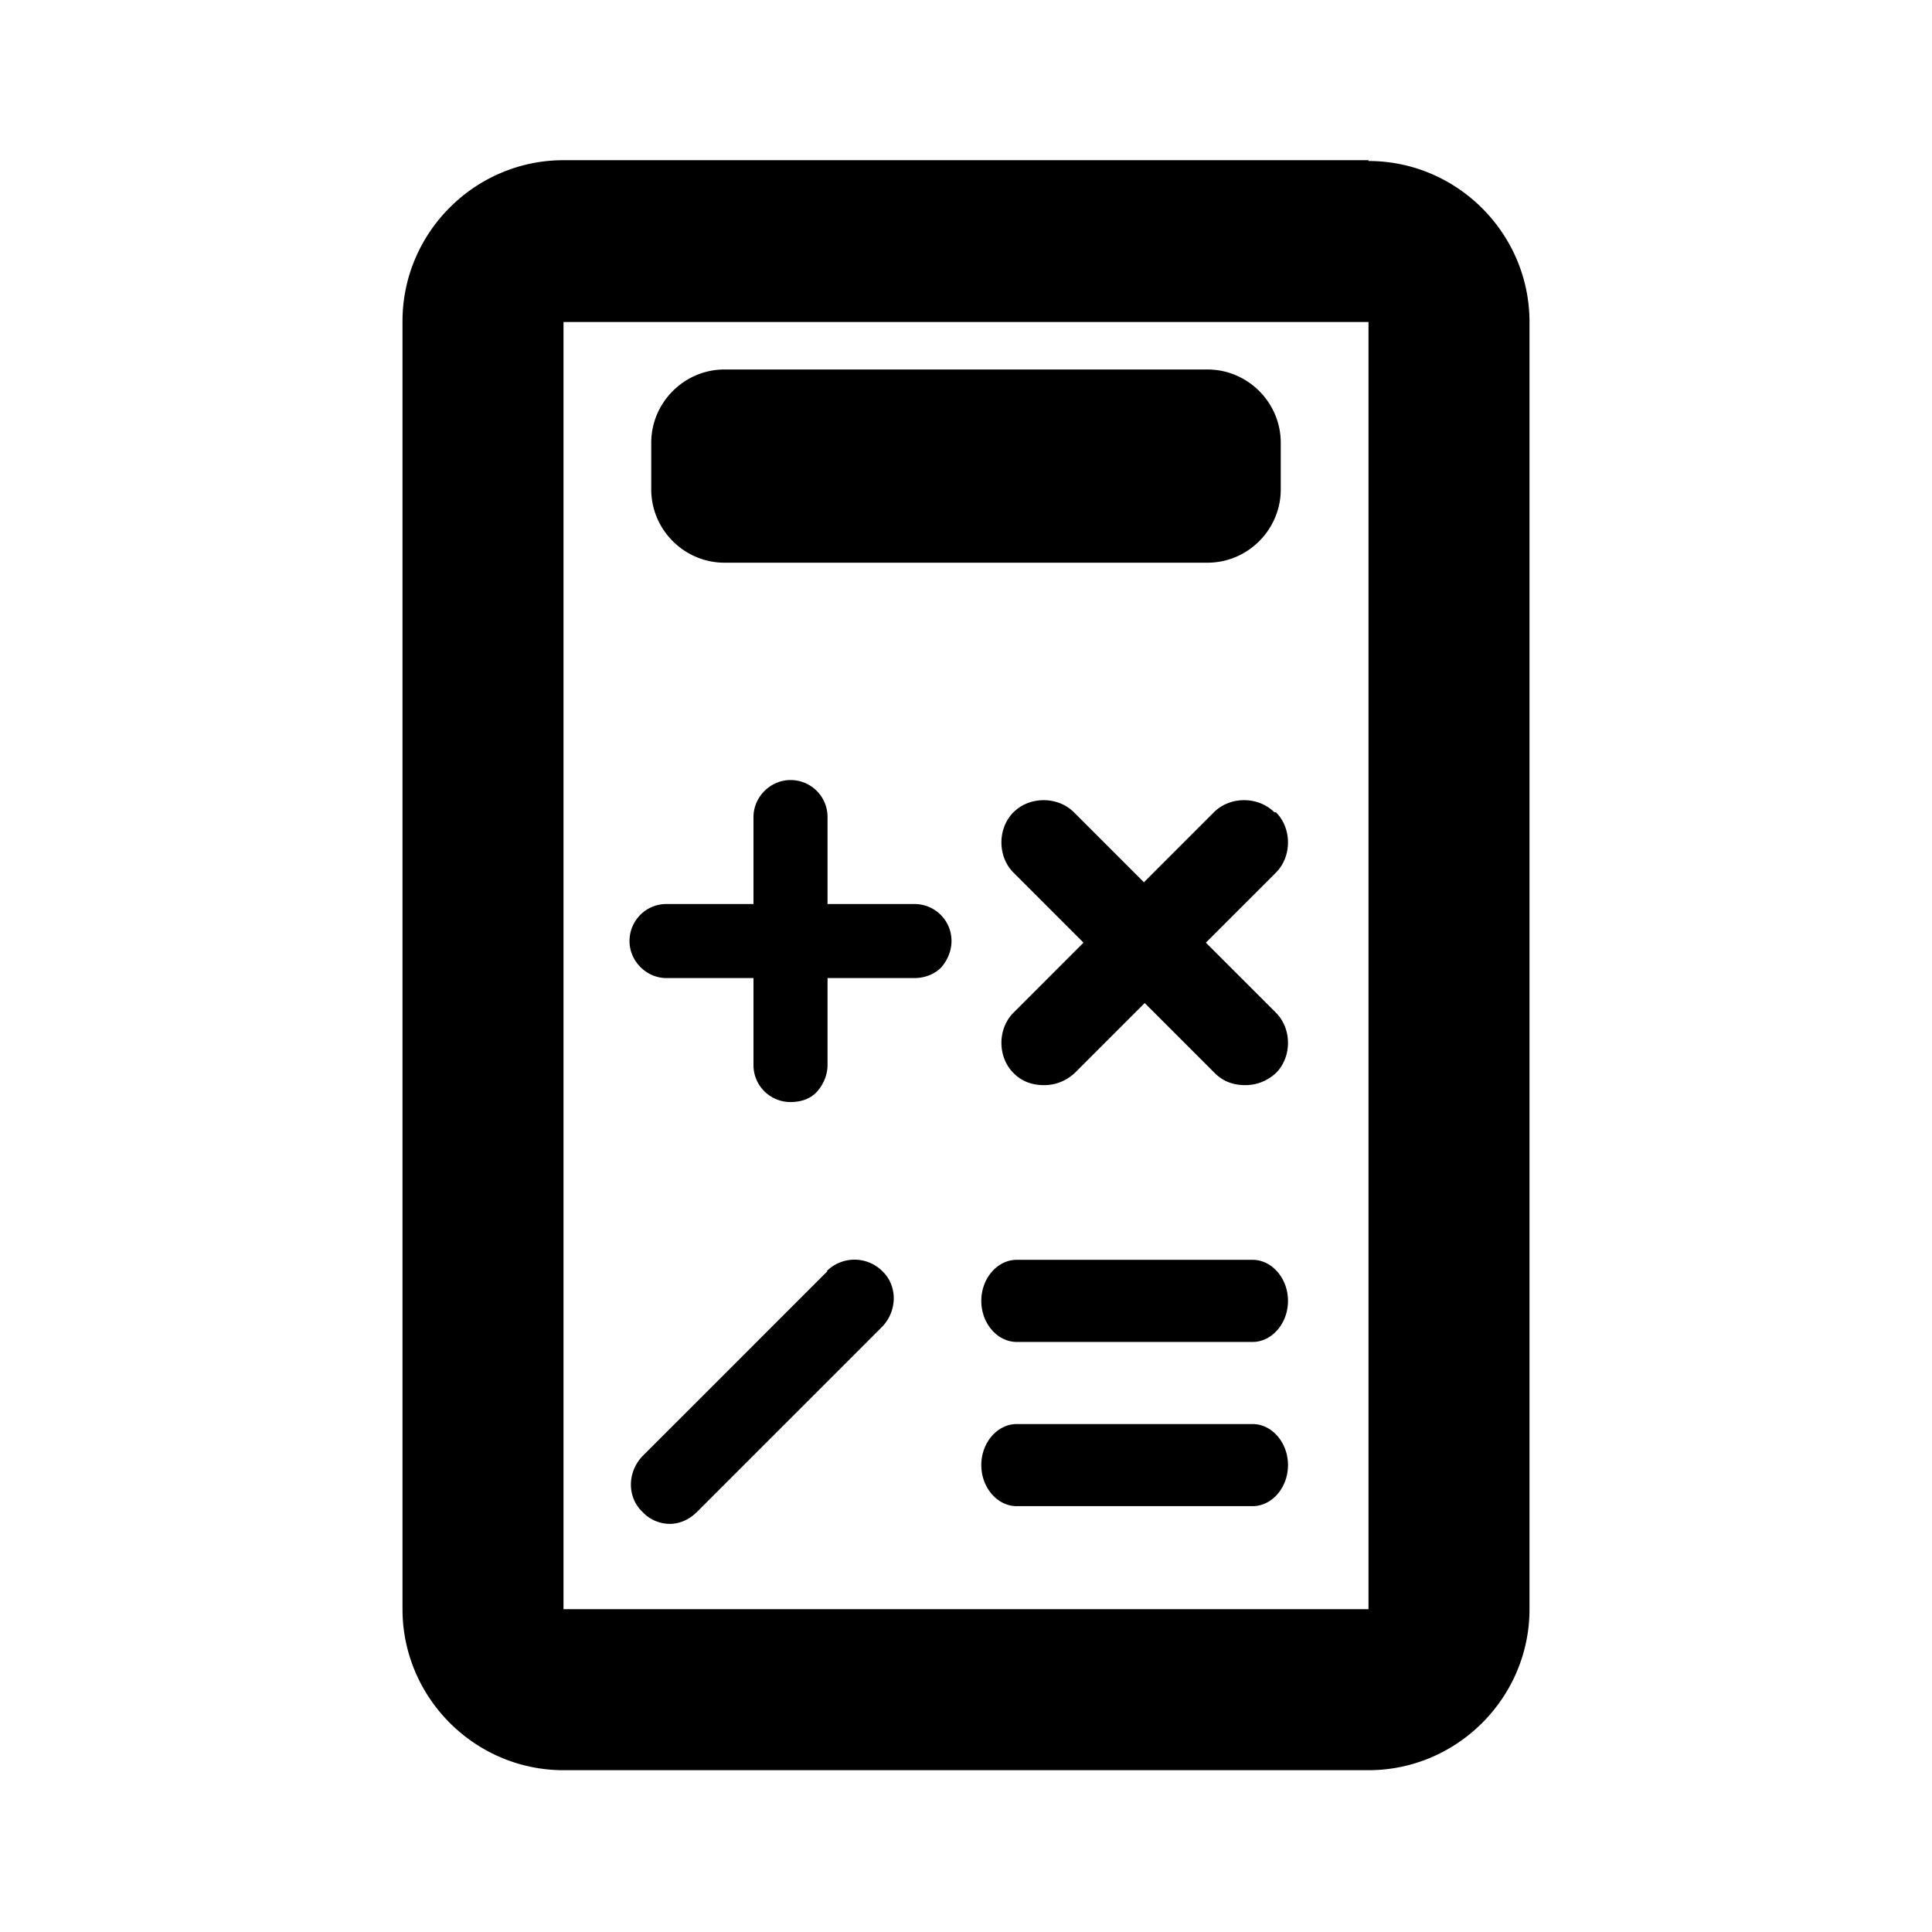 <svg xmlns="http://www.w3.org/2000/svg" width="24" height="24" fill="currentColor" class="mi-outline mi-calculator-symbols" viewBox="0 0 24 24">
  <path d="M15.83 10.09c-.2-.2-.55-.2-.75 0l-.87.87-.87-.87c-.2-.2-.55-.2-.75 0s-.2.55 0 .75l.87.87-.87.87c-.2.2-.2.55 0 .75.11.11.24.15.38.15s.27-.05.38-.15l.87-.87.87.87c.11.11.24.15.38.15s.27-.05.38-.15c.2-.2.2-.55 0-.75l-.87-.87.87-.87c.2-.2.2-.55 0-.75Zm-.27 7.6h-2.93c-.24 0-.44.23-.44.51s.2.51.44.51h2.93c.24 0 .44-.23.44-.51s-.2-.51-.44-.51m-5.28-1.9-2.3 2.3c-.19.2-.19.51 0 .69.09.1.22.15.34.15s.24-.05.34-.15l2.3-2.3c.19-.2.19-.51 0-.69a.49.49 0 0 0-.69 0Zm5.28-.14h-2.93c-.24 0-.44.23-.44.51s.2.51.44.51h2.93c.24 0 .44-.23.44-.51s-.2-.51-.44-.51M17 1.99H7c-1.1 0-2 .9-2 2v16c0 1.1.9 2 2 2h10c1.1 0 2-.9 2-2V4c0-1.1-.9-2-2-2Zm0 18H7V4h10v16Zm-8-13h6c.5 0 .91-.41.91-.91V5.5c0-.5-.41-.91-.91-.91H9c-.5 0-.91.41-.91.91v.58c0 .5.41.91.91.91m-.72 5.16h1.08v1.08c0 .26.21.46.46.46.13 0 .25-.04.33-.13s.13-.21.13-.33v-1.08h1.08c.13 0 .25-.05.33-.13.08-.09.13-.21.13-.33 0-.26-.21-.46-.46-.46h-1.08v-1.08c0-.26-.21-.46-.46-.46s-.46.21-.46.46v1.08H8.28c-.26 0-.46.21-.46.46s.21.46.46.46"/>
</svg>